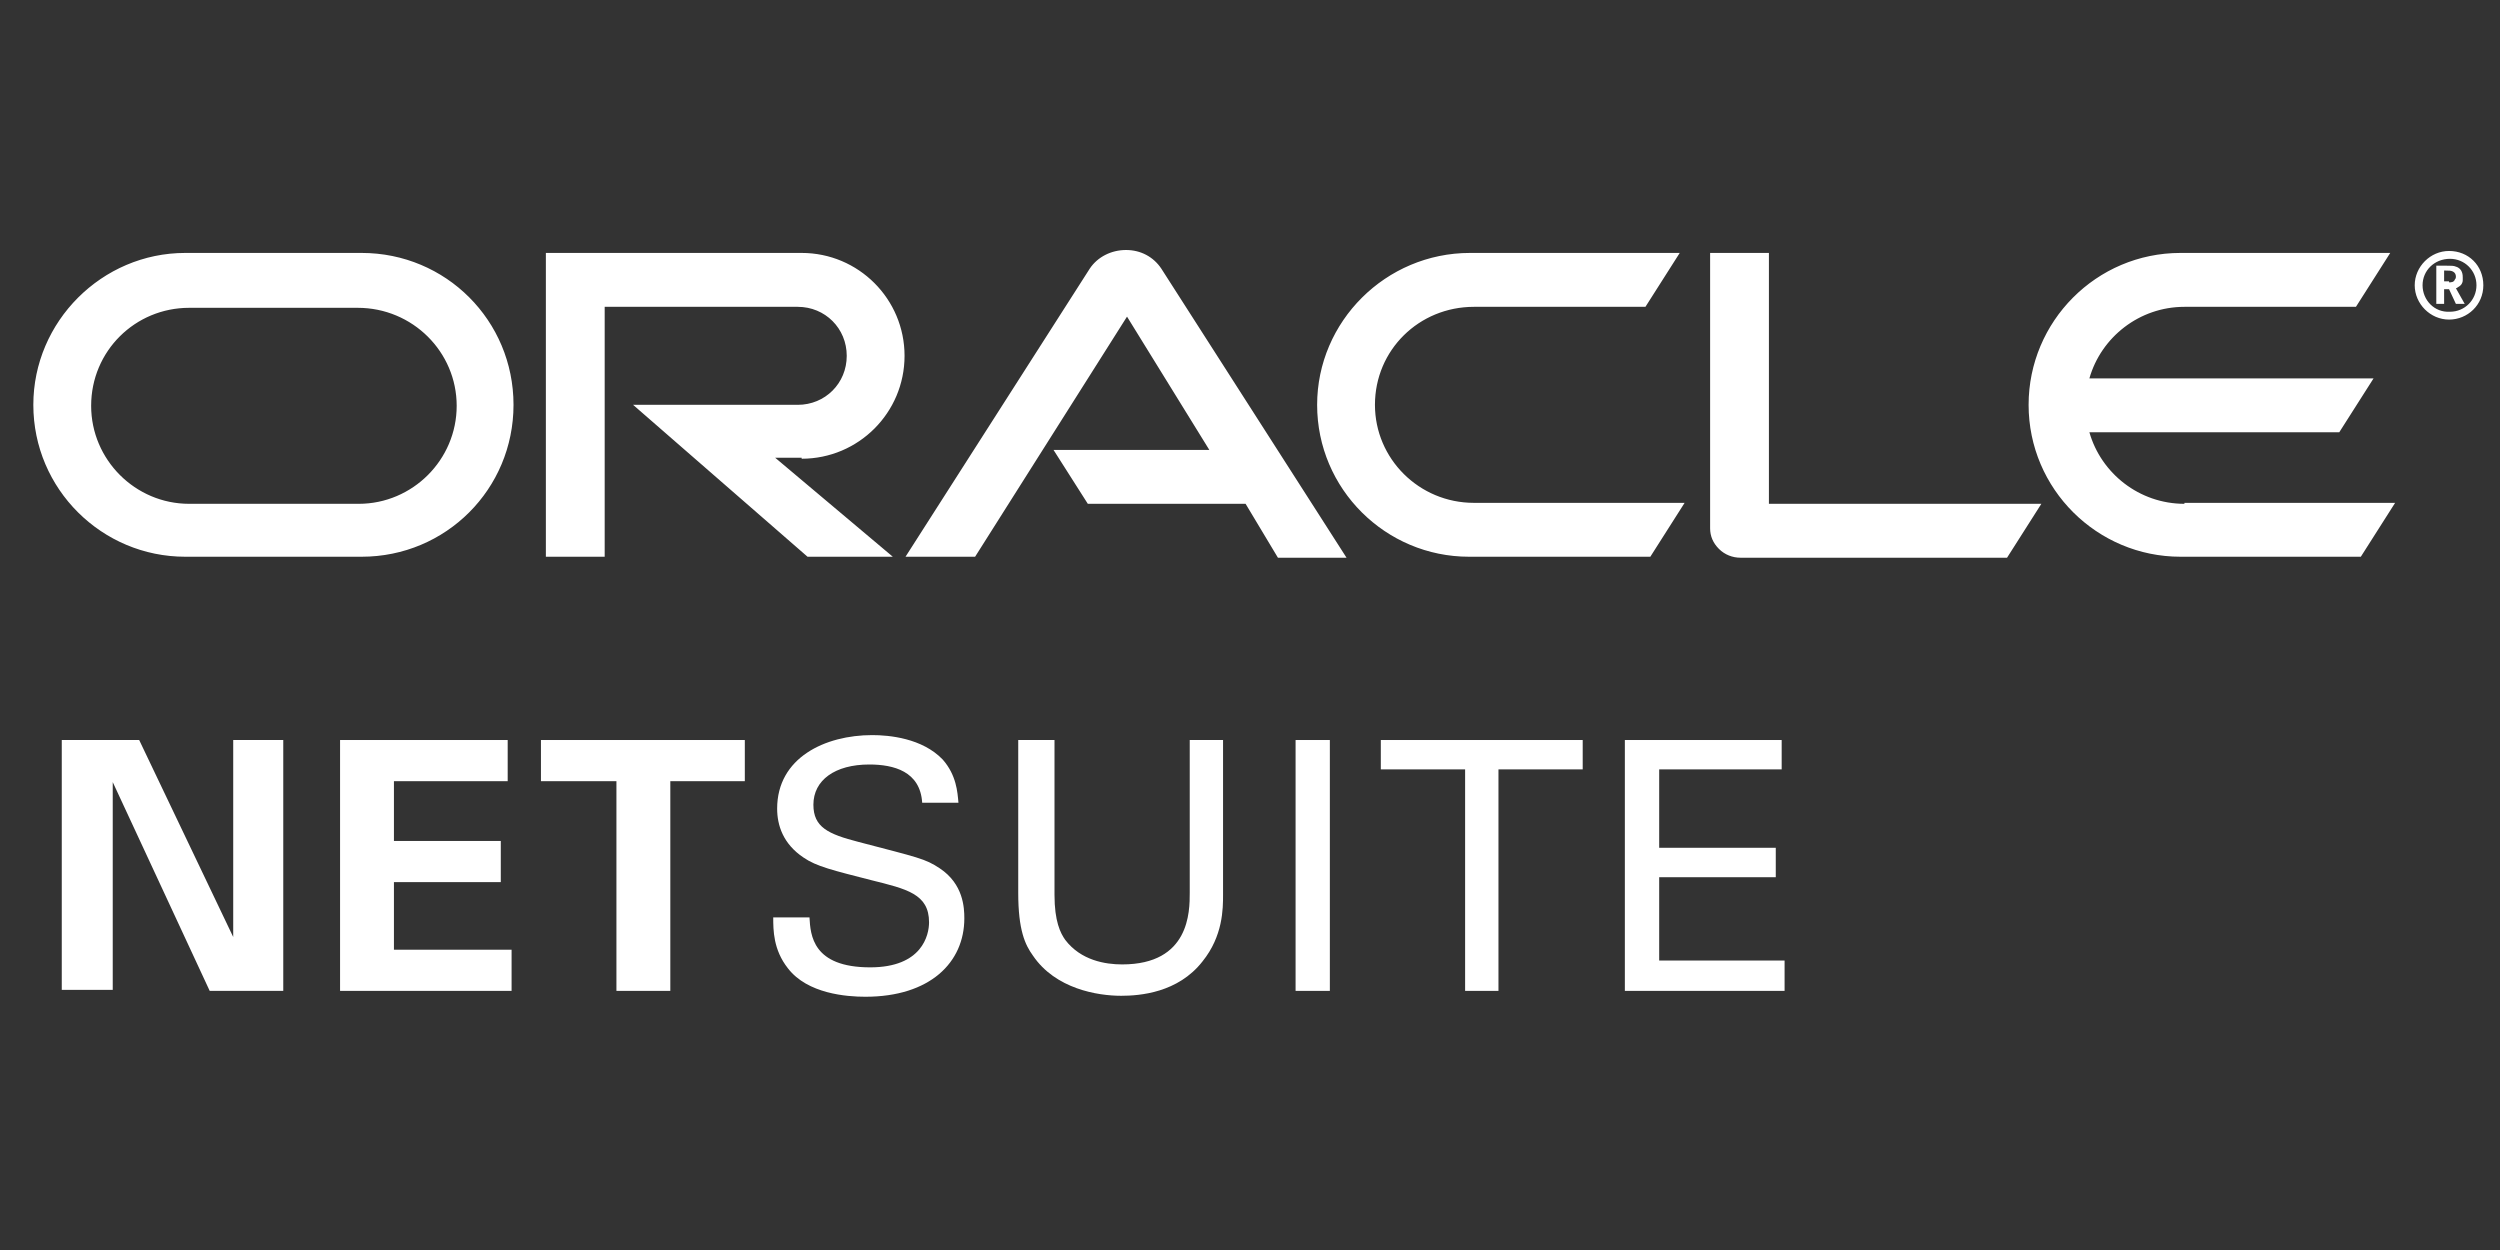 <svg width="150" height="75" viewBox="0 0 150 75" fill="none" xmlns="http://www.w3.org/2000/svg">
<rect x="0" y="0" width="150" height="75" fill="#333333" stroke="none"/>
<path d="M146.942 16.941C147.059 16.941 147.236 16.941 147.295 16.764C147.354 16.705 147.354 16.646 147.354 16.587C147.354 16.47 147.295 16.352 147.177 16.293C147.059 16.234 146.942 16.234 146.765 16.234H146.647V16.881H146.942M146.765 15.941C147.059 15.941 147.236 15.941 147.354 15.999C147.765 16.117 147.765 16.529 147.765 16.646C147.765 16.705 147.765 16.764 147.765 16.822C147.765 16.941 147.706 17.116 147.471 17.234C147.471 17.234 147.412 17.293 147.354 17.293L147.883 18.234H147.354L146.942 17.351H146.647V18.234H146.178V15.941H146.765ZM146.942 19.175C148.059 19.175 149 18.293 149 17.116C149 15.941 148.118 15.058 146.942 15.058C145.825 15.058 144.883 15.999 144.883 17.116C144.883 18.234 145.825 19.175 146.942 19.175ZM145.354 17.116C145.354 16.234 146.059 15.529 147.001 15.529C147.883 15.529 148.588 16.234 148.588 17.116C148.588 17.999 147.883 18.704 147.001 18.704C146.059 18.763 145.354 17.999 145.354 17.116ZM131.066 30.229C128.361 30.229 126.068 28.406 125.363 25.936H140.356L142.414 22.703H125.363C126.068 20.233 128.361 18.41 131.066 18.41H141.356L143.414 15.176H130.831C125.774 15.176 121.716 19.293 121.716 24.29C121.716 29.347 125.832 33.404 130.831 33.404H141.65L143.707 30.171H131.066M88.142 33.404H99.02L101.077 30.171H88.436C85.143 30.171 82.497 27.524 82.497 24.29C82.497 20.998 85.143 18.41 88.436 18.41H98.726L100.784 15.176H88.201C83.144 15.176 79.028 19.293 79.028 24.29C79.028 29.347 83.144 33.404 88.142 33.404ZM21.521 30.229H11.349C8.115 30.229 5.469 27.583 5.469 24.349C5.469 21.056 8.115 18.469 11.349 18.469H21.462C24.755 18.469 27.401 21.115 27.401 24.349C27.401 27.583 24.755 30.229 21.521 30.229ZM11.114 33.404H21.698C26.754 33.404 30.811 29.347 30.811 24.29C30.811 19.234 26.754 15.176 21.698 15.176H11.114C6.116 15.176 2 19.293 2 24.29C2 29.347 6.116 33.404 11.114 33.404ZM48.099 27.524C51.509 27.524 54.273 24.761 54.273 21.35C54.273 17.939 51.509 15.176 48.099 15.176H32.752V33.404H36.281V18.41H47.864C49.511 18.41 50.804 19.704 50.804 21.35C50.804 22.997 49.511 24.29 47.864 24.29H37.985L48.452 33.404H53.568L46.511 27.465H48.099M106.135 30.229V15.176H102.607V31.699C102.607 32.169 102.784 32.581 103.136 32.934C103.488 33.287 103.959 33.463 104.429 33.463H120.423L122.481 30.229H106.135ZM63.211 26.995H72.56L67.621 18.998L58.506 33.404H54.331L65.386 16.117C65.856 15.411 66.68 15 67.562 15C68.444 15 69.208 15.411 69.679 16.117L80.792 33.463H76.676L74.736 30.229H65.269L63.211 26.995Z" fill="white"/>
<path d="M3.706 44.401H8.351L13.993 56.22V44.401H16.996V59.453H12.582L6.764 46.926V59.393H3.706V44.401Z" fill="white"/>
<path d="M20.404 44.401H30.461V46.871H23.636V50.458H30.047V52.927H23.636V56.983H30.695V59.453H20.404V44.401Z" fill="white"/>
<path d="M36.927 46.871H32.457V44.401H44.689V46.871H40.219V59.453H36.986V46.871H36.927Z" fill="white"/>
<path d="M48.569 55.043C48.628 56.101 48.746 58.041 52.214 58.041C55.331 58.041 55.743 56.101 55.743 55.337C55.743 53.632 54.391 53.338 52.274 52.809C49.98 52.221 48.981 51.985 48.216 51.456C46.982 50.633 46.629 49.515 46.629 48.516C46.629 45.458 49.51 44.106 52.333 44.106C53.332 44.106 55.331 44.282 56.566 45.576C57.389 46.517 57.448 47.517 57.507 48.163H55.331C55.214 46.281 53.626 45.87 52.156 45.87C50.098 45.87 48.804 46.811 48.804 48.281C48.804 49.633 49.686 50.044 51.509 50.515C55.096 51.456 55.508 51.515 56.39 52.103C57.801 53.044 57.86 54.455 57.86 55.102C57.86 57.747 55.802 59.805 51.921 59.805C50.803 59.805 48.452 59.63 47.276 58.1C46.394 56.983 46.394 55.807 46.394 55.043H48.569Z" fill="white"/>
<path d="M63.27 44.4V53.69C63.27 55.278 63.622 55.983 63.916 56.395C64.857 57.63 66.327 57.865 67.327 57.865C71.384 57.865 71.384 54.69 71.384 53.573V44.4H73.383V53.69C73.383 54.514 73.383 56.16 72.148 57.688C70.678 59.571 68.385 59.747 67.268 59.747C65.856 59.747 63.329 59.335 61.976 57.336C61.506 56.689 61.094 55.807 61.094 53.573V44.4H63.27Z" fill="white"/>
<path d="M77.735 59.453H79.791V44.401H77.735V59.453Z" fill="white"/>
<path d="M87.907 59.453V46.163H82.849V44.401H94.962V46.163H89.908V59.453H87.907Z" fill="white"/>
<path d="M97.491 44.401H106.9V46.163H99.551V50.867H106.546V52.633H99.551V57.632H107.075V59.453H97.491V44.401Z" fill="white"/>
</svg>
